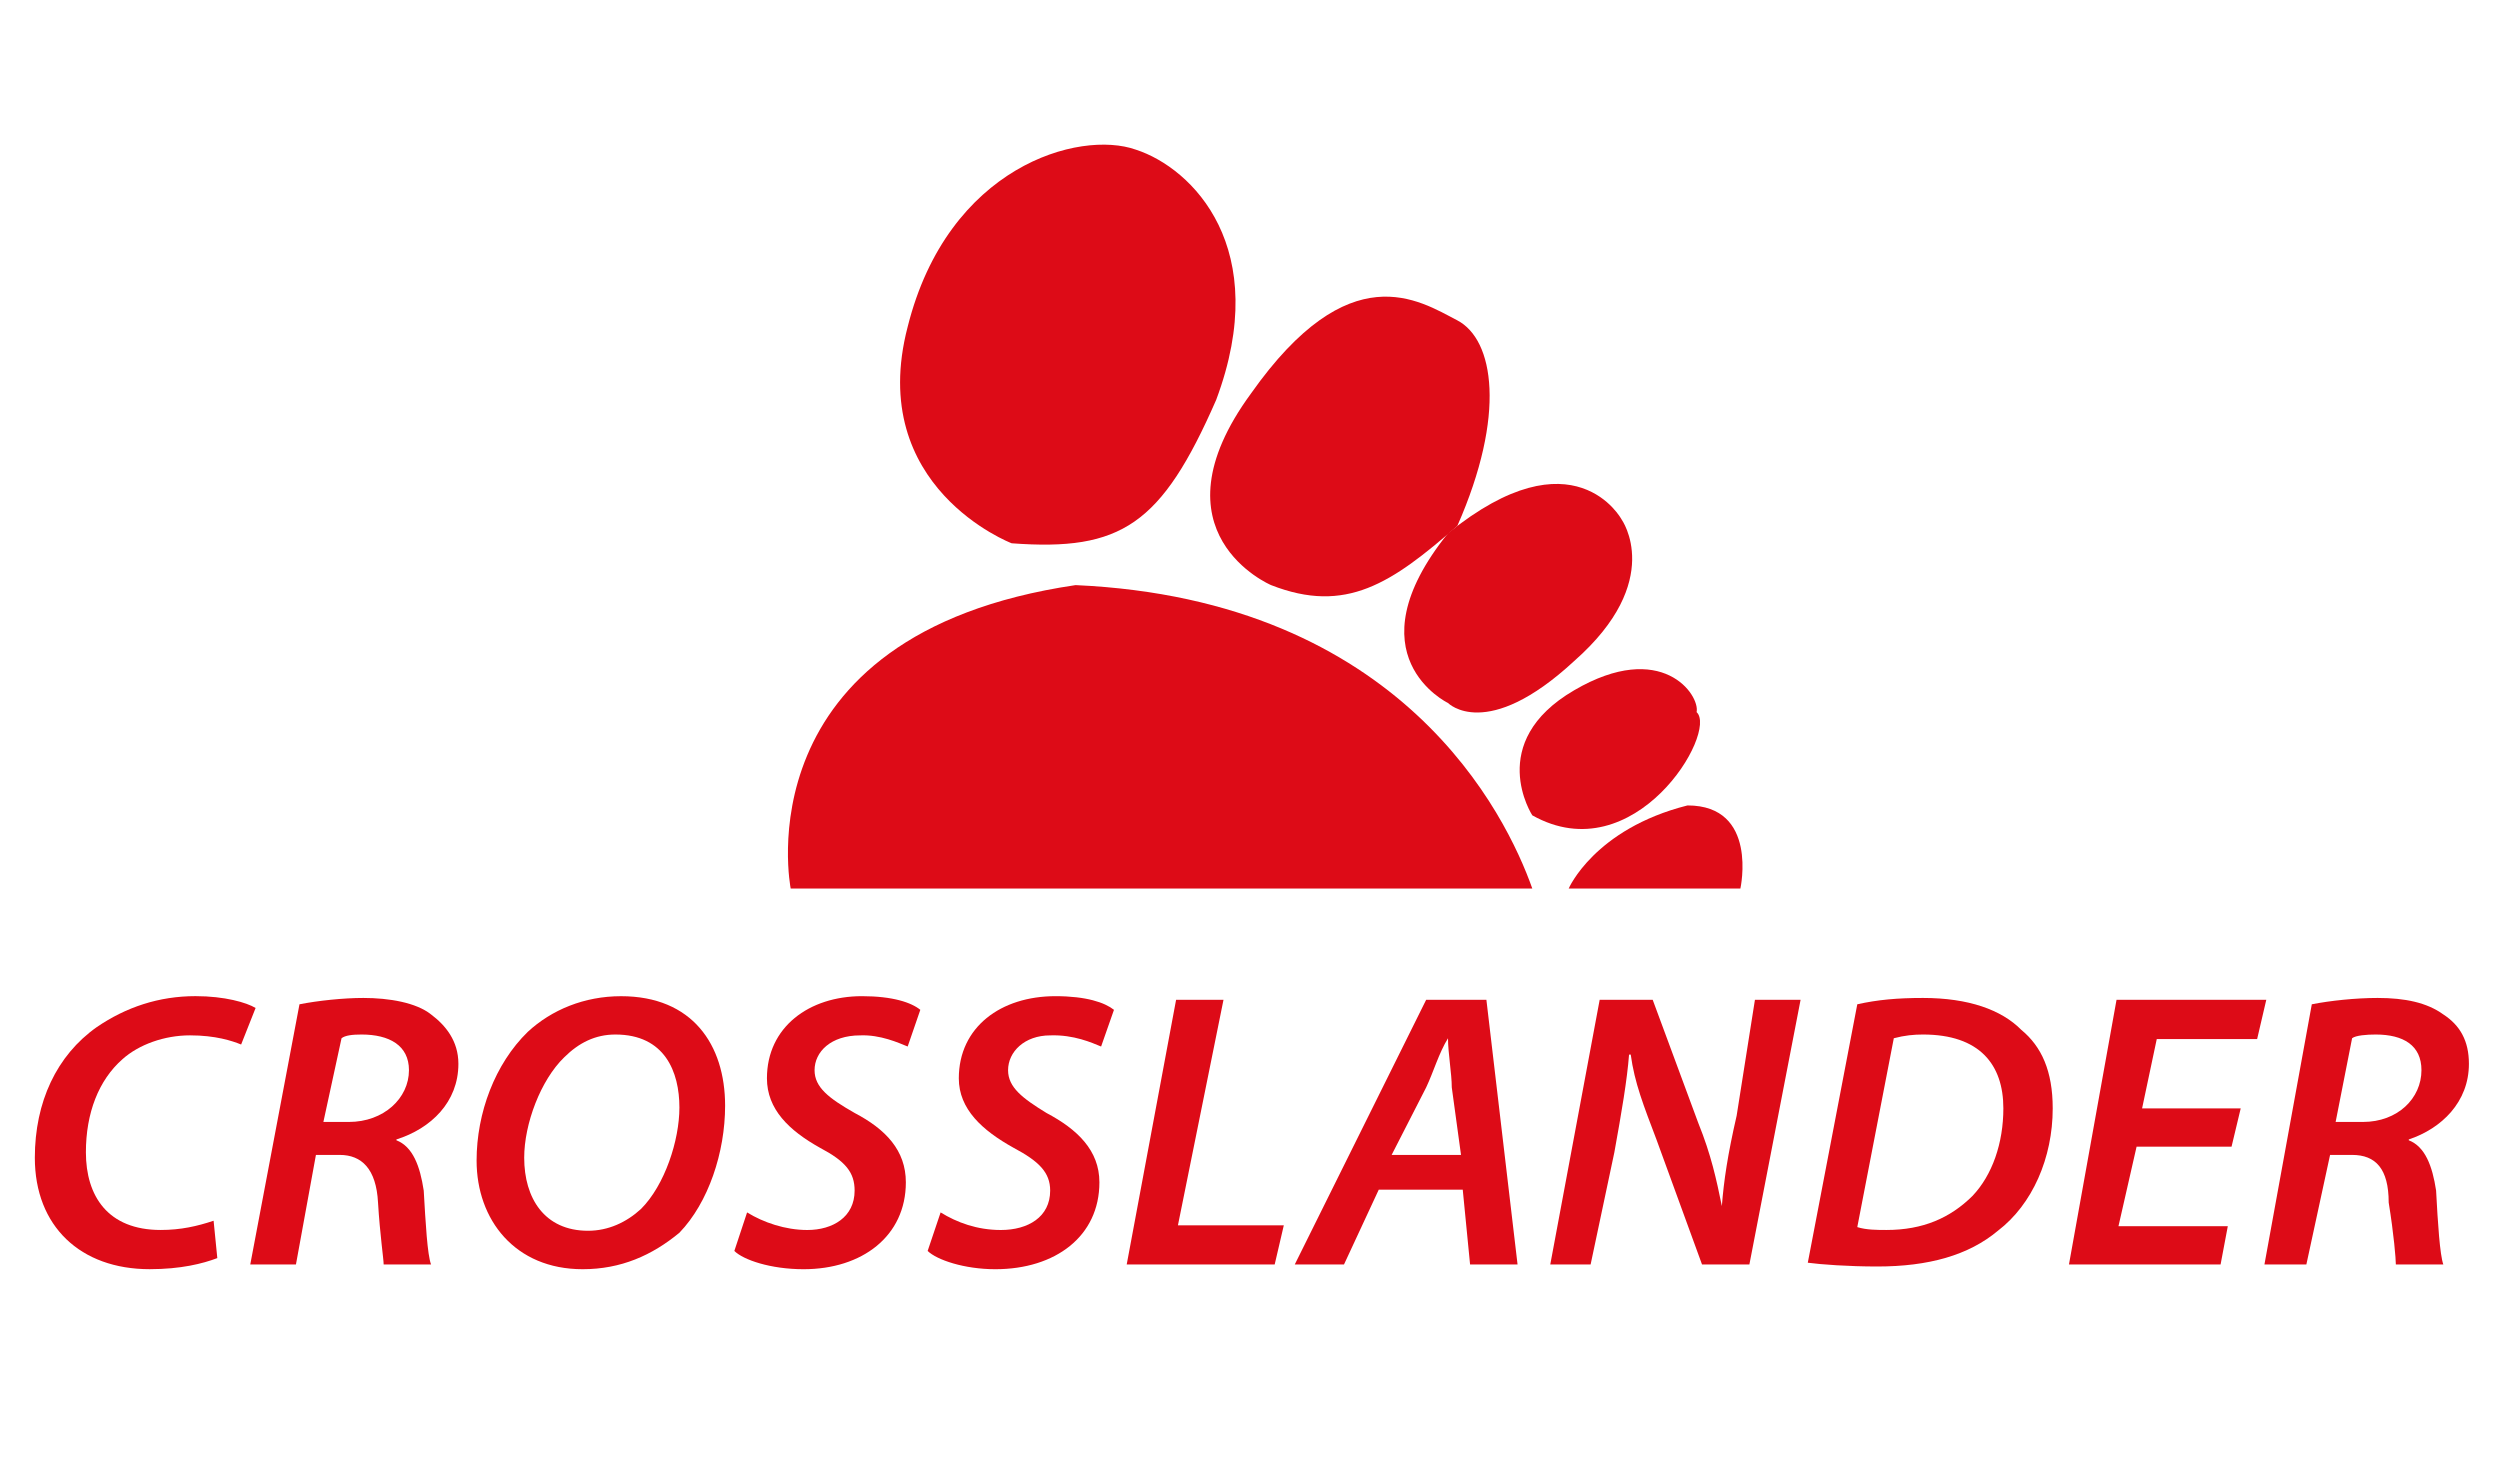 <?xml version="1.0" encoding="utf-8"?>
<!-- Generator: Adobe Illustrator 16.0.0, SVG Export Plug-In . SVG Version: 6.00 Build 0)  -->
<!DOCTYPE svg PUBLIC "-//W3C//DTD SVG 1.1//EN" "http://www.w3.org/Graphics/SVG/1.1/DTD/svg11.dtd">
<svg version="1.1" id="Calque_1" xmlns="http://www.w3.org/2000/svg" xmlns:xlink="http://www.w3.org/1999/xlink" x="0px" y="0px"
	 width="101.25px" height="59.5px" viewBox="0 0 101.25 59.5" enable-background="new 0 0 101.25 59.5" xml:space="preserve">
<g>
	<g>
		<g>
			<path fill-rule="evenodd" clip-rule="evenodd" fill="#DD0B17" d="M62.058,35.985H32.023c0,0-2.063-10.283,11.537-12.288
				C56.801,24.293,61.009,33.021,62.058,35.985z"/>
			<path fill-rule="evenodd" clip-rule="evenodd" fill="#DD0B17" d="M40.973,22.003c0,0-5.911-2.257-4.213-8.766
				c1.629-6.505,6.954-7.988,9.242-7.176c2.291,0.744,5.55,3.992,3.253,10.134C47.039,21.258,45.41,22.333,40.973,22.003z"/>
			<path fill-rule="evenodd" clip-rule="evenodd" fill="#DD0B17" d="M51.479,23.697c0,0-4.96-2.099-0.813-7.761
				c3.99-5.655,6.801-3.769,8.356-2.961c1.484,0.779,1.987,3.812,0,8.324C56.36,23.627,54.509,24.883,51.479,23.697z"/>
			<path fill-rule="evenodd" clip-rule="evenodd" fill="#DD0B17" d="M58.644,28.471c0,0-3.988-1.917,0-6.873
				c5.112-4.144,7.031-0.559,7.031-0.559s1.779,2.477-1.919,5.731C60.199,30.065,58.644,28.471,58.644,28.471z"/>
			<path fill-rule="evenodd" clip-rule="evenodd" fill="#DD0B17" d="M62.058,33.021c0,0-1.927-2.956,1.698-5.066
				c3.546-2.071,5.101,0.188,4.957,0.887C69.589,29.653,66.199,35.346,62.058,33.021z"/>
			<path fill-rule="evenodd" clip-rule="evenodd" fill="#DD0B17" d="M63.532,35.985c0,0,1.036-2.411,4.811-3.365
				c2.885,0,2.143,3.365,2.143,3.365H63.532z"/>
		</g>
		<g>
			<path fill="#DD0B17" d="M8.801,50.953c-0.591,0.225-1.479,0.449-2.74,0.449c-2.804,0-4.65-1.74-4.65-4.513
				c0-2.257,0.883-4.146,2.511-5.293c1.185-0.808,2.518-1.252,3.996-1.252c1.186,0,2.069,0.26,2.434,0.479l-0.586,1.48
				c-0.368-0.149-1.035-0.371-2.072-0.371c-1.035,0-2.07,0.371-2.733,0.965c-0.964,0.846-1.482,2.178-1.482,3.77
				c0,1.773,0.887,3.147,3.029,3.147c0.814,0,1.479-0.152,2.143-0.374L8.801,50.953z"/>
			<path fill="#DD0B17" d="M12.129,40.674c0.743-0.147,1.772-0.257,2.589-0.257c1.043,0,2.139,0.188,2.74,0.668
				c0.586,0.44,1.107,1.069,1.107,2c0,1.548-1.107,2.619-2.511,3.063v0.033c0.663,0.258,0.956,1.038,1.107,2.037
				c0.076,1.328,0.148,2.597,0.296,2.992h-1.919c0-0.215-0.151-1.219-0.228-2.507c-0.071-1.369-0.668-1.929-1.551-1.929h-0.964
				l-0.809,4.436h-1.85L12.129,40.674z M13.097,45.439h1.033c1.409,0,2.433-0.957,2.433-2.097c0-1.006-0.801-1.444-1.92-1.444
				c-0.371,0-0.664,0.034-0.811,0.151L13.097,45.439z"/>
			<path fill="#DD0B17" d="M29.367,44.781c0,1.886-0.673,3.923-1.852,5.146c-1.105,0.913-2.363,1.476-3.919,1.476
				c-2.736,0-4.294-1.997-4.294-4.4c0-1.927,0.742-3.917,2.073-5.213c0.962-0.892,2.291-1.444,3.776-1.444
				C28.034,40.345,29.367,42.304,29.367,44.781z M22.854,42.818c-0.958,0.925-1.624,2.699-1.624,4.071
				c0,1.632,0.816,2.957,2.586,2.957c0.814,0,1.551-0.338,2.145-0.884c0.966-0.967,1.555-2.781,1.555-4.107
				c0-1.443-0.589-2.957-2.591-2.957C24.11,41.898,23.445,42.232,22.854,42.818z"/>
			<path fill="#DD0B17" d="M30.257,49.103c0.657,0.406,1.548,0.712,2.438,0.712c1.033,0,1.917-0.524,1.917-1.596
				c0-0.736-0.367-1.187-1.405-1.735c-1.253-0.7-2.146-1.56-2.146-2.812c0-2.075,1.709-3.327,3.849-3.327
				c1.255,0,2.003,0.26,2.363,0.553l-0.512,1.486c-0.372-0.151-1.106-0.485-1.926-0.451c-1.184,0-1.845,0.665-1.845,1.41
				c0,0.697,0.584,1.14,1.623,1.732c1.26,0.661,2.074,1.516,2.074,2.809c0,2.185-1.777,3.519-4.14,3.519
				c-1.34,0-2.442-0.378-2.806-0.74L30.257,49.103z"/>
			<path fill="#DD0B17" d="M38.095,49.103c0.657,0.406,1.474,0.712,2.44,0.712c1.099,0,1.997-0.524,1.997-1.596
				c0-0.736-0.454-1.187-1.485-1.735c-1.259-0.7-2.215-1.56-2.215-2.812c0-2.075,1.703-3.327,3.914-3.327c1.255,0,2,0.26,2.37,0.553
				l-0.521,1.486c-0.369-0.151-1.104-0.485-2.063-0.451c-1.039,0-1.705,0.665-1.705,1.41c0,0.697,0.59,1.14,1.555,1.732
				c1.25,0.661,2.144,1.516,2.144,2.809c0,2.185-1.781,3.519-4.215,3.519c-1.259,0-2.372-0.378-2.741-0.74L38.095,49.103z"/>
			<path fill="#DD0B17" d="M47.632,40.491h1.92l-1.846,9.136h4.288l-0.369,1.584h-5.993L47.632,40.491z"/>
			<path fill="#DD0B17" d="M55.84,48.181l-1.408,3.03h-1.994l5.322-10.72h2.439l1.262,10.72h-1.923l-0.297-3.03H55.84z
				 M59.171,46.775l-0.374-2.735c0-0.554-0.153-1.399-0.153-1.99l0,0c-0.368,0.591-0.586,1.362-0.884,1.99l-1.399,2.735H59.171z"/>
			<path fill="#DD0B17" d="M62.786,51.211l2.001-10.72h2.147l1.847,4.992c0.522,1.292,0.736,2.293,0.954,3.363l0,0
				c0.081-1.034,0.234-2.071,0.599-3.659l0.741-4.696h1.849l-2.074,10.72h-1.918l-1.846-5.062c-0.518-1.367-0.887-2.295-1.041-3.438
				h-0.068c-0.079,1.033-0.302,2.332-0.595,3.957l-0.962,4.544H62.786z"/>
			<path fill="#DD0B17" d="M75.22,40.674c0.814-0.183,1.621-0.257,2.661-0.257c1.847,0,3.181,0.48,3.985,1.295
				c0.816,0.672,1.269,1.663,1.269,3.177c0,2.001-0.818,3.887-2.222,4.958c-1.186,0.993-2.808,1.446-4.879,1.446
				c-1.186,0-2.29-0.082-2.818-0.153L75.22,40.674z M75.22,49.698c0.366,0.116,0.814,0.116,1.183,0.116
				c1.479,0,2.583-0.489,3.478-1.374c0.81-0.849,1.255-2.149,1.255-3.552c0-1.771-0.959-2.99-3.254-2.99
				c-0.369,0-0.742,0.034-1.183,0.151L75.22,49.698z"/>
			<path fill="#DD0B17" d="M90.378,46.439h-3.846l-0.734,3.223h4.428l-0.292,1.549h-6.141l1.927-10.72h6.065l-0.371,1.591h-4.065
				l-0.594,2.807h3.994L90.378,46.439z"/>
			<path fill="#DD0B17" d="M93.628,40.674c0.741-0.147,1.778-0.257,2.666-0.257c1.11,0,1.999,0.188,2.661,0.668
				c0.677,0.44,1.036,1.069,1.036,2c0,1.548-1.108,2.619-2.436,3.063v0.033c0.662,0.258,0.956,1.038,1.107,2.037
				c0.07,1.328,0.153,2.597,0.292,2.992h-1.922c0-0.215-0.08-1.219-0.29-2.507c0-1.369-0.527-1.929-1.482-1.929h-0.892l-0.96,4.436
				h-1.698L93.628,40.674z M94.593,45.439h1.106c1.408,0,2.37-0.957,2.37-2.097c0-1.006-0.733-1.444-1.854-1.444
				c-0.359,0-0.81,0.034-0.955,0.151L94.593,45.439z"/>
		</g>
	</g>
</g>
</svg>
